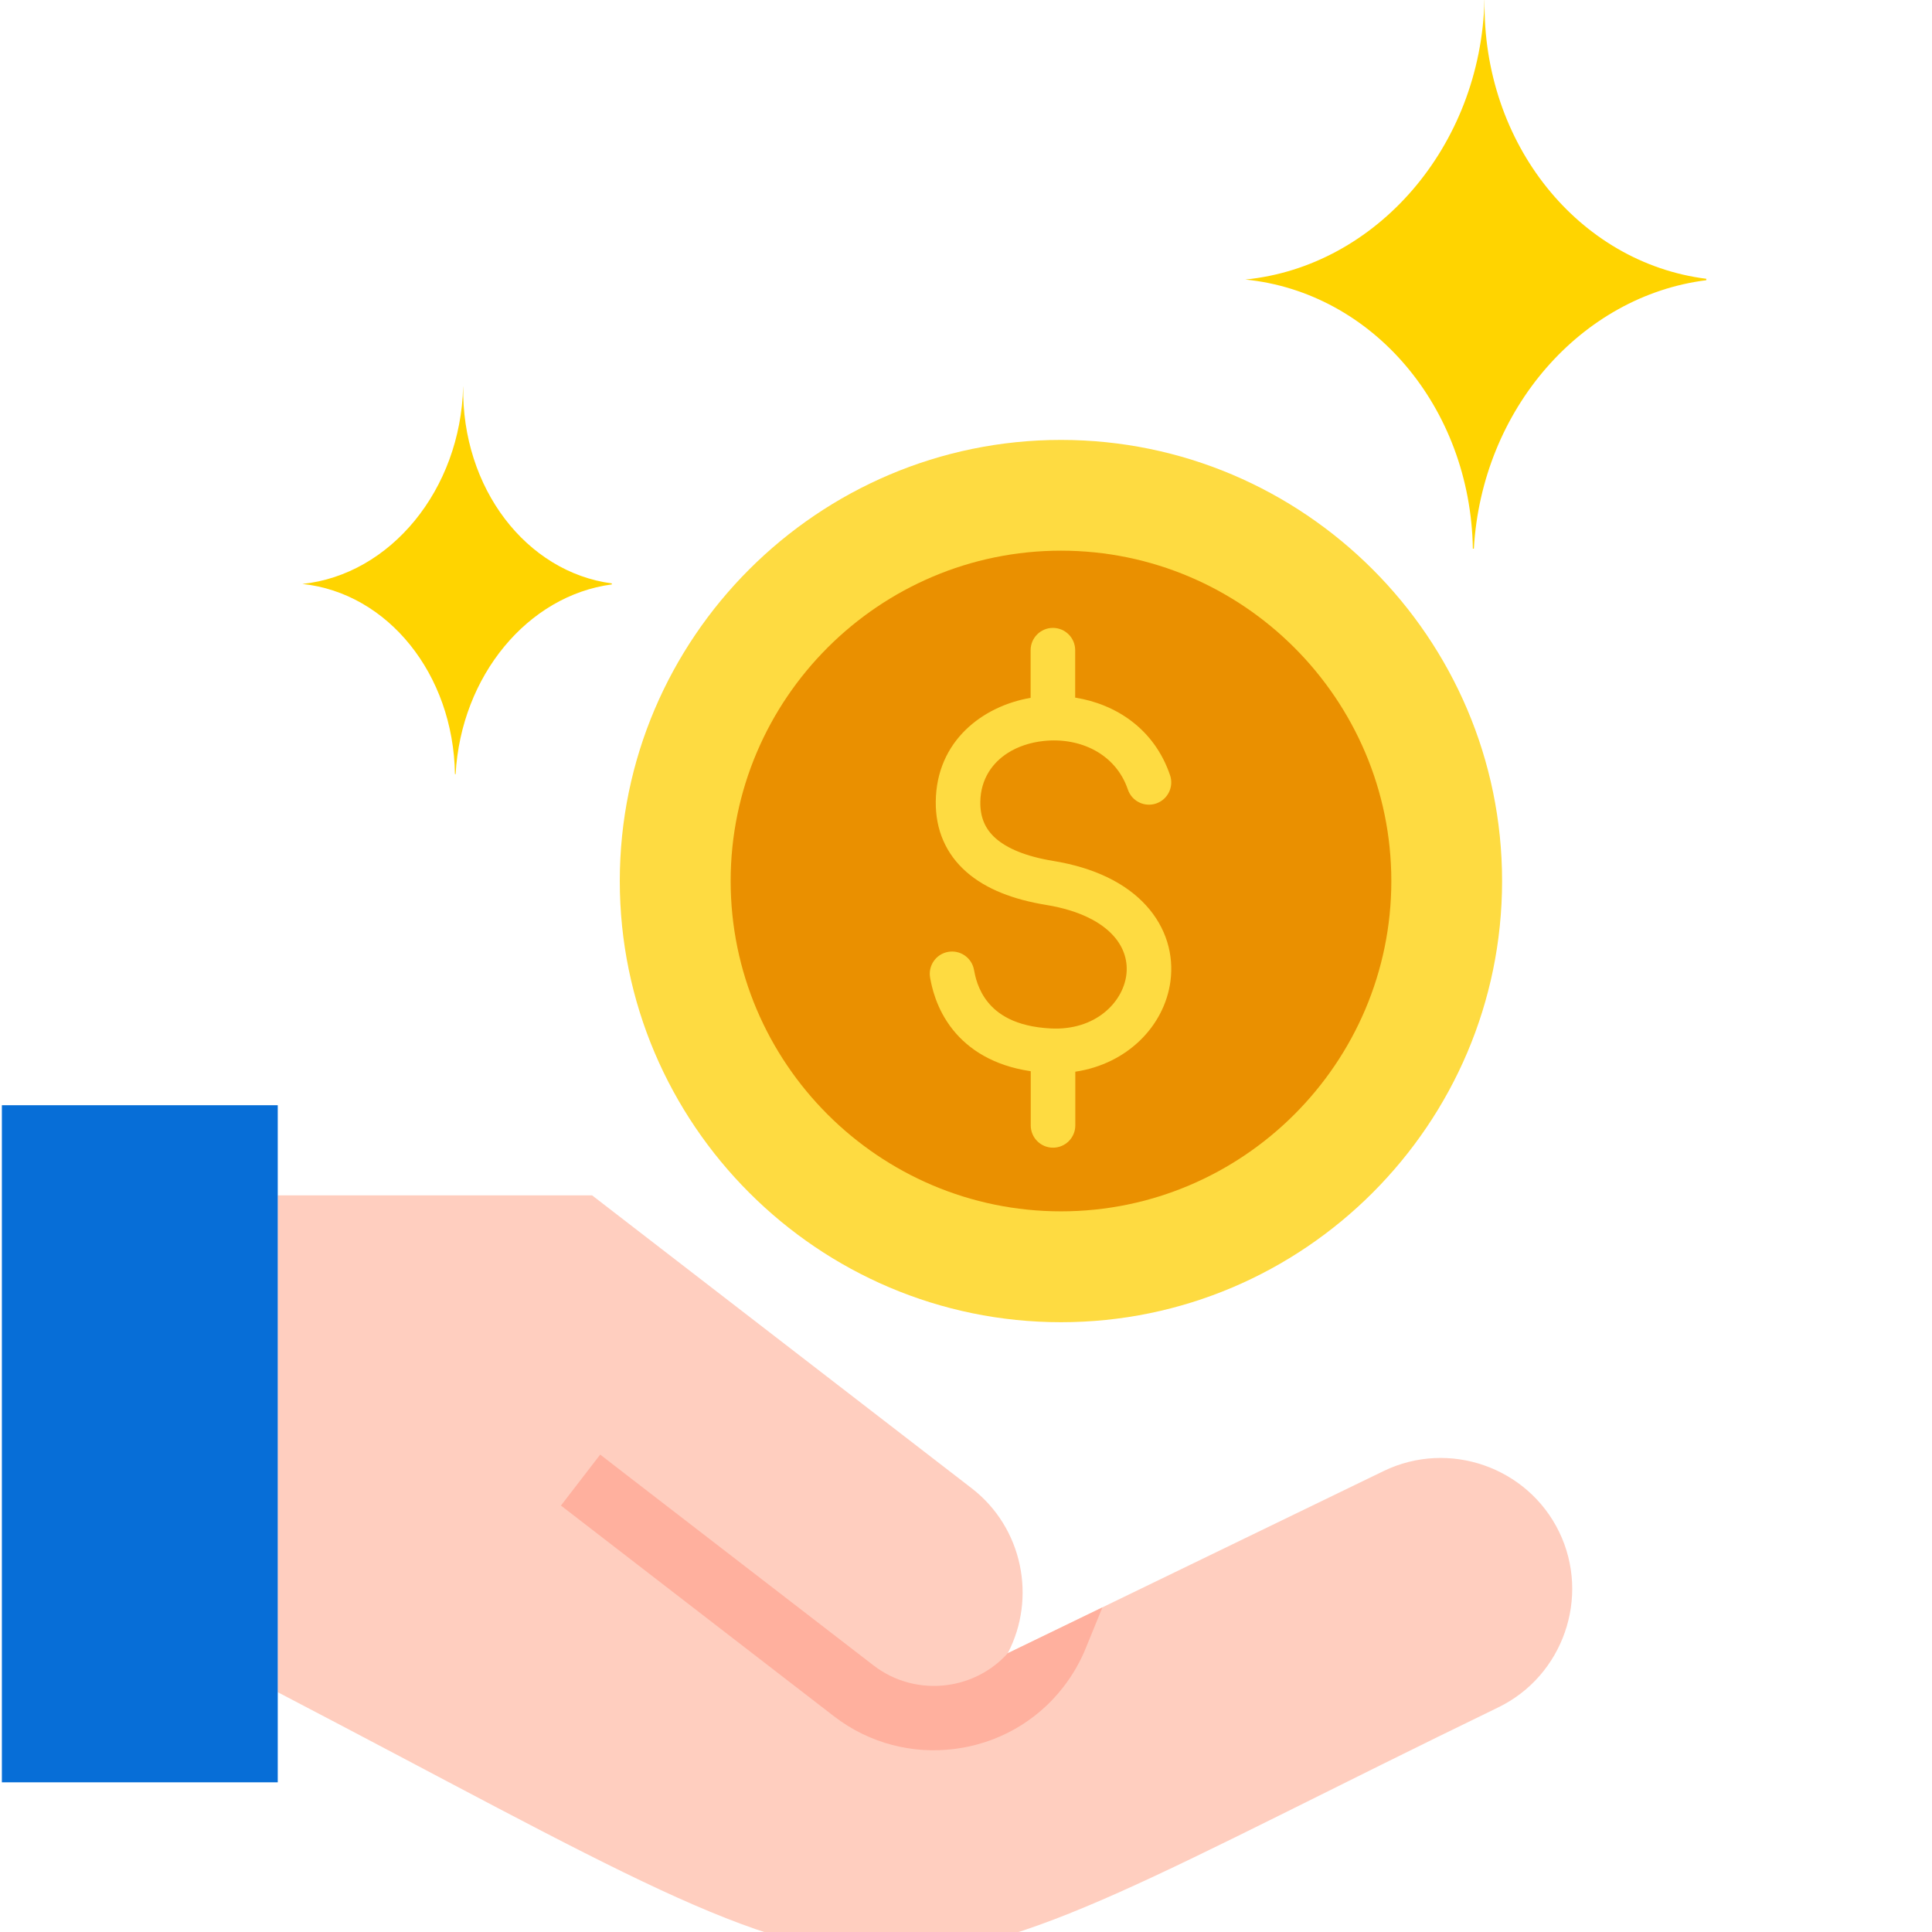 <svg width="80" height="80" viewBox="0 0 80 80" fill="none" xmlns="http://www.w3.org/2000/svg">
<g clip-path="url(#clip0_70_6901)">
<path fill-rule="evenodd" clip-rule="evenodd" d="M43.934 54.75C53.991 54.75 62.198 46.543 62.198 36.481C62.198 26.419 53.991 18.216 43.934 18.216C33.871 18.216 25.664 26.419 25.664 36.481C25.664 46.543 33.871 54.75 43.934 54.75Z" fill="#FEDB41"/>
<path fill-rule="evenodd" clip-rule="evenodd" d="M43.934 50.159C51.465 50.159 57.612 44.017 57.612 36.481C57.612 28.949 51.465 22.802 43.934 22.802C36.397 22.802 30.255 28.949 30.255 36.481C30.255 44.017 36.397 50.159 43.934 50.159Z" fill="#EA9000"/>
<path fill-rule="evenodd" clip-rule="evenodd" d="M43.599 26C44.108 26 44.521 26.413 44.521 26.922V28.887C46.187 29.151 47.792 30.166 48.45 32.101C48.614 32.583 48.355 33.107 47.873 33.271C47.391 33.435 46.867 33.177 46.703 32.694C46.199 31.21 44.723 30.525 43.228 30.681C42.661 30.74 42.149 30.912 41.729 31.179C41.405 31.386 41.137 31.65 40.942 31.965C40.724 32.319 40.598 32.737 40.593 33.208C40.589 33.52 40.637 33.791 40.734 34.03C40.842 34.296 41.01 34.522 41.235 34.719C41.696 35.123 42.46 35.461 43.611 35.649C45.337 35.931 46.626 36.58 47.457 37.492C48.297 38.414 48.611 39.545 48.466 40.63C48.219 42.48 46.682 44.056 44.526 44.377V46.601C44.526 47.11 44.112 47.523 43.603 47.523C43.093 47.523 42.681 47.11 42.681 46.601V44.357C41.125 44.127 40.105 43.447 39.46 42.643C38.747 41.754 38.574 40.809 38.515 40.489C38.423 39.988 38.755 39.507 39.256 39.416C39.757 39.324 40.238 39.655 40.33 40.156C40.378 40.416 40.487 40.975 40.9 41.489C41.283 41.968 42.013 42.51 43.509 42.586C45.361 42.68 46.488 41.505 46.637 40.386C46.711 39.834 46.562 39.249 46.093 38.735C45.616 38.211 44.751 37.705 43.314 37.47C41.98 37.252 40.838 36.825 40.019 36.107C39.166 35.359 38.734 34.358 38.748 33.186C38.777 30.677 40.693 29.236 42.676 28.896V26.922C42.676 26.413 43.089 26 43.599 26Z" fill="#FEDB41"/>
<path fill-rule="evenodd" clip-rule="evenodd" d="M11.501 49.498H24.518C29.756 53.543 34.995 57.584 40.233 61.624C42.349 63.256 42.927 66.168 41.729 68.457L57.295 60.912C59.989 59.607 63.256 60.744 64.561 63.433C65.866 66.122 64.729 69.394 62.04 70.699C34.193 84.2 39.571 84.713 11.501 70.07V49.498Z" fill="#FFCEBF"/>
<path d="M25.907 61.047L24.853 60.231L23.227 62.342L34.538 71.071C36.015 72.209 37.819 72.642 39.538 72.418C41.263 72.199 42.899 71.323 44.036 69.85C44.232 69.594 44.409 69.333 44.562 69.063C44.726 68.774 44.865 68.489 44.973 68.214L45.648 66.56L41.729 68.457C41.053 69.207 40.149 69.654 39.203 69.776C38.159 69.911 37.064 69.65 36.169 68.96L25.907 61.047Z" fill="#FFB09E"/>
<path fill-rule="evenodd" clip-rule="evenodd" d="M0.078 45.765H11.501V73.802H0.078V45.765Z" fill="#076ED7"/>
<path d="M19.178 16C19.074 20.288 16.16 23.799 12.522 24.18C16.055 24.553 18.775 27.91 18.838 32.056H18.866C19.093 27.974 21.862 24.659 25.334 24.2L25.335 24.158C21.799 23.689 19.112 20.22 19.18 16H19.178Z" fill="#FFD400"/>
<path d="M61.469 0C61.321 6.067 56.984 11.035 51.566 11.575C56.83 12.102 60.887 16.852 60.988 22.719H61.029C61.361 16.943 65.481 12.252 70.653 11.603L70.655 11.544C65.385 10.881 61.377 5.972 61.473 0H61.469Z" fill="#FFD400"/>
</g>
<defs>
<clipPath id="clip0_70_6901">
<rect width="80" height="80" fill="white"/>
</clipPath>
</defs>
</svg>
